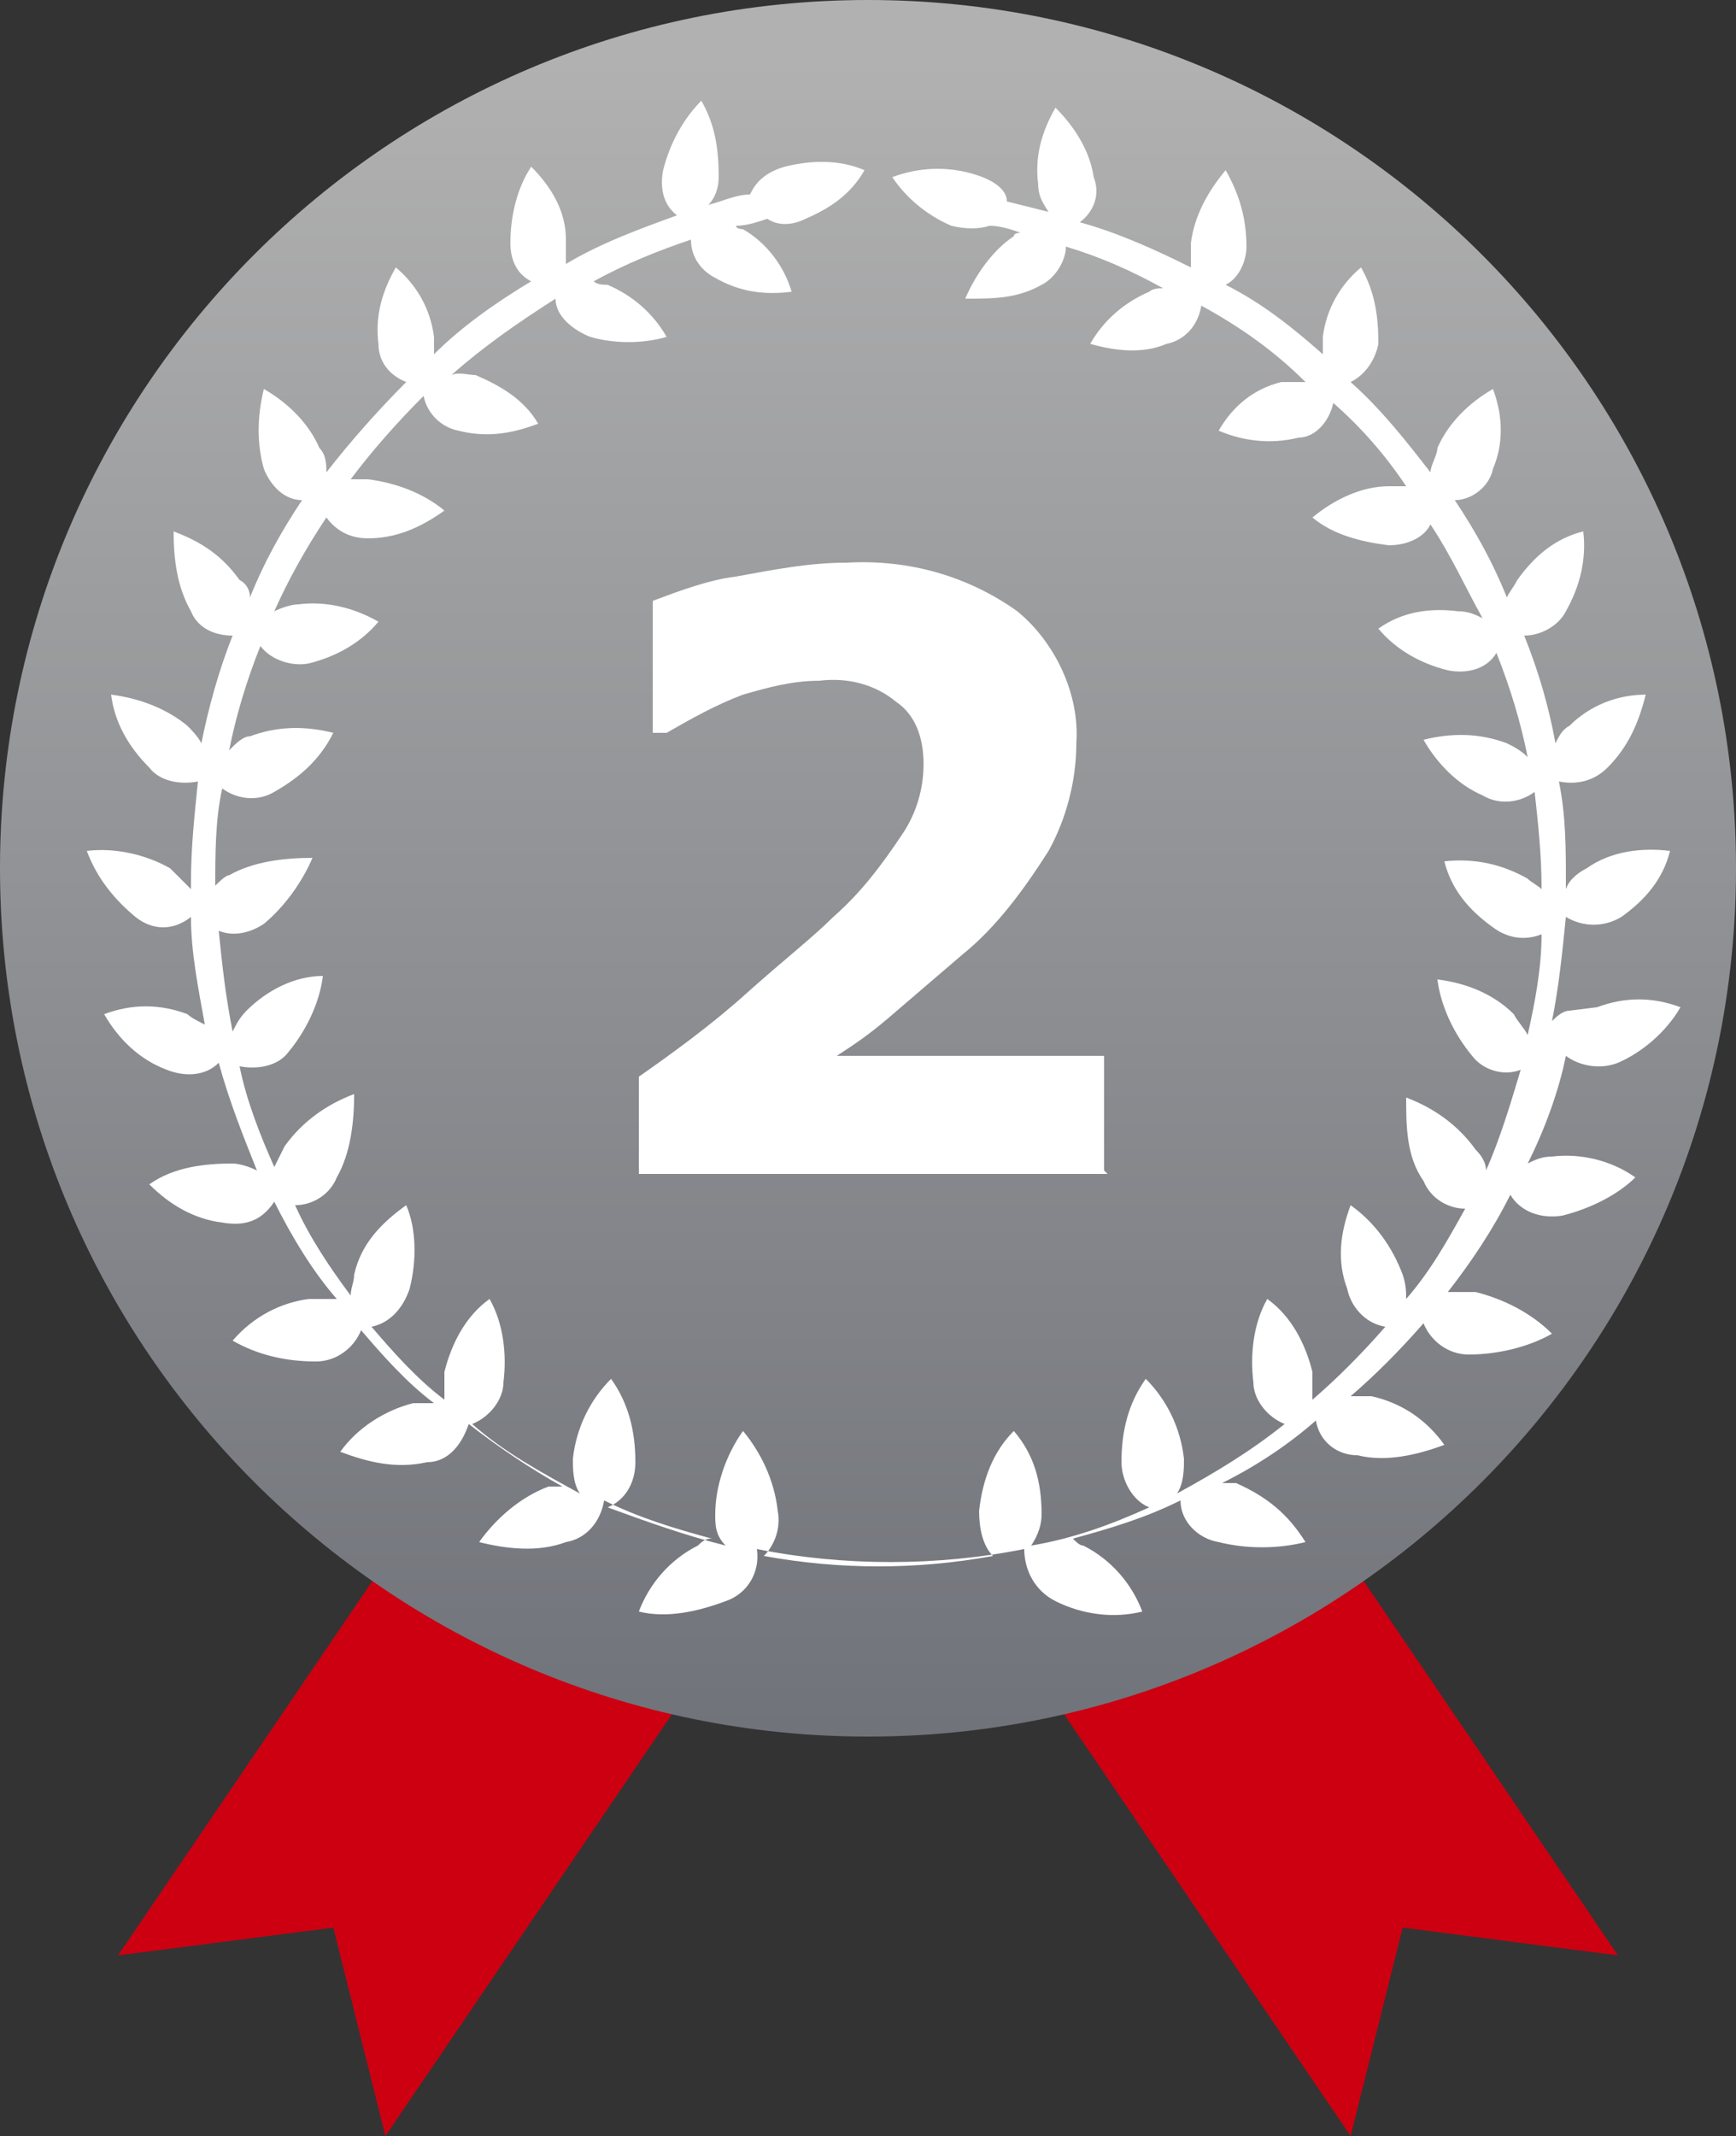 <?xml version="1.0" encoding="UTF-8"?>
<svg id="_レイヤー_1" data-name="レイヤー_1" xmlns="http://www.w3.org/2000/svg" xmlns:xlink="http://www.w3.org/1999/xlink" version="1.1" viewBox="0 0 50 61.5">
  <rect x="0" y="0" width="50" height="61.5" fill="#333333" stroke="none"/>
  <!-- Generator: Adobe Illustrator 29.6.1, SVG Export Plug-In . SVG Version: 2.1.1 Build 9)  -->
  <defs>
    <style>
      .st0 {
        fill: none;
      }

      .st1 {
        fill: #c01;
      }

      .st2 {
        fill: #fff;
      }

      .st3 {
        fill: url(#_名称未設定グラデーション);
      }

      .st4 {
        clip-path: url(#clippath);
      }
    </style>
    <clipPath id="clippath">
      <rect class="st0" width="50" height="61.5"/>
    </clipPath>
    <linearGradient id="_名称未設定グラデーション" data-name="名称未設定グラデーション" x1="-914.8" y1="561.8" x2="-914.8" y2="560.8" gradientTransform="translate(45766 28092) scale(50 -50)" gradientUnits="userSpaceOnUse">
      <stop offset="0" stop-color="#b1b1b1"/>
      <stop offset="1" stop-color="#6d7077"/>
    </linearGradient>
  </defs>
  <path class="st1" d="M3.4,56.3l6.2-.8,1.5,6,14-20.6-7.7-5.2L3.4,56.3Z"/>
  <path class="st1" d="M24.9,40.9l14,20.6,1.5-6,6.2.8-14-20.6-7.7,5.2Z"/>
  <g class="st4">
    <g>
      <path class="st3" d="M50,25c0,13.8-11.2,25-25,25S0,38.8,0,25,11.2,0,25,0s25,11.2,25,25"/>
      <path class="st2" d="M45.2,29.1c-.2,0-.4.2-.5.3.2-1,.3-2,.4-3,.5.3,1.1.3,1.6,0,.7-.5,1.2-1.1,1.4-1.9-.8-.1-1.7,0-2.4.5-.2.1-.5.3-.6.6v-.2c0-1,0-1.9-.2-2.9.5.1,1,0,1.4-.4.6-.6.9-1.3,1.1-2.1-.8,0-1.6.3-2.2.9-.2.1-.3.3-.4.5-.2-1.1-.5-2.1-.9-3.1.5,0,1-.3,1.2-.7.4-.7.6-1.5.5-2.3-.8.2-1.4.7-1.9,1.4-.1.2-.2.3-.3.5-.4-1-.9-1.9-1.5-2.8.5,0,1-.4,1.1-.9.3-.7.3-1.5,0-2.3-.7.4-1.3,1-1.6,1.7,0,.2-.2.5-.2.7-.7-.9-1.4-1.8-2.3-2.6.4-.2.7-.6.8-1.1,0-.8-.1-1.5-.5-2.2-.6.5-1,1.2-1.1,2,0,.2,0,.3,0,.5-.9-.8-1.8-1.5-2.8-2,.4-.2.6-.7.6-1.1,0-.8-.2-1.5-.6-2.2-.5.6-.9,1.3-1,2.1,0,.2,0,.5,0,.7-1-.5-2.1-1-3.2-1.3.4-.3.6-.8.4-1.3-.1-.7-.5-1.4-1.1-2-.4.7-.6,1.4-.5,2.2,0,.3.1.5.3.8-.4-.1-.8-.2-1.2-.3,0-.3-.3-.6-1-.8-.7-.2-1.5-.2-2.3.1.4.6,1,1.1,1.7,1.4.4.1.8.1,1.1,0,.3,0,.6.1.9.2,0,0-.2,0-.2.1-.6.4-1.1,1.1-1.4,1.8.8,0,1.5,0,2.2-.4.4-.2.7-.7.7-1.1,1,.3,1.9.7,2.8,1.2-.1,0-.3,0-.4.1-.7.3-1.3.8-1.7,1.5.7.2,1.5.3,2.2,0,.5-.1.9-.5,1-1.1,1.1.6,2.1,1.3,3,2.2-.2,0-.5,0-.7,0-.8.2-1.4.7-1.8,1.4.7.3,1.5.4,2.3.2.5,0,.9-.5,1-1,.8.7,1.5,1.5,2.1,2.4-.2,0-.4,0-.5,0-.8,0-1.6.4-2.2.9.6.5,1.4.7,2.2.8.5,0,1-.2,1.2-.6.6.9,1,1.8,1.5,2.7-.2-.1-.4-.2-.7-.2-.8-.1-1.6,0-2.3.5.5.6,1.2,1,2,1.2.5.1,1.1,0,1.4-.5.4,1,.7,2,.9,3-.2-.2-.4-.3-.6-.4-.8-.3-1.6-.3-2.4-.1.4.7,1,1.3,1.7,1.6.5.3,1.1.2,1.5-.1.1.9.2,1.8.2,2.8-.1-.1-.3-.2-.4-.3-.7-.4-1.5-.6-2.4-.5.2.8.7,1.4,1.4,1.9.4.3.9.4,1.4.2,0,1-.2,2-.4,2.9-.1-.2-.3-.4-.4-.6-.6-.6-1.4-.9-2.2-1,.1.8.5,1.6,1,2.2.3.4.9.6,1.4.4-.3,1-.6,2-1,2.9,0-.2-.1-.4-.3-.6-.5-.7-1.2-1.2-2-1.5,0,.8,0,1.7.5,2.4.2.5.7.8,1.2.8-.5.9-1,1.8-1.7,2.6,0-.2,0-.4-.1-.7-.3-.8-.8-1.5-1.5-2-.3.8-.4,1.6-.1,2.4.1.5.5,1,1.1,1.1-.7.8-1.4,1.5-2.1,2.1,0-.3,0-.5,0-.8-.2-.8-.6-1.6-1.3-2.1-.4.7-.5,1.6-.4,2.4,0,.5.4,1,.9,1.2-1,.8-2,1.4-3.1,2,.2-.3.2-.7.2-1-.1-.9-.5-1.7-1.1-2.3-.5.7-.7,1.5-.7,2.4,0,.5.3,1.1.8,1.3-1.1.5-2.2.9-3.4,1.1.2-.3.3-.6.3-.9,0-.9-.2-1.7-.8-2.4-.6.6-.9,1.4-1,2.3,0,.5.1,1,.4,1.3-2.2.4-4.4.4-6.6,0,.3-.3.5-.8.4-1.3-.1-.9-.5-1.7-1-2.3-.5.7-.8,1.6-.8,2.4,0,.3,0,.6.3.9-1.2-.3-2.3-.7-3.4-1.1.5-.2.8-.7.8-1.3,0-.9-.2-1.7-.7-2.4-.6.6-1,1.4-1.1,2.3,0,.3,0,.7.2,1-1.1-.6-2.2-1.2-3.1-2,.5-.2.9-.7.9-1.2.1-.8,0-1.7-.4-2.4-.7.5-1.1,1.3-1.3,2.1,0,.3,0,.5,0,.8-.8-.6-1.5-1.4-2.1-2.1.5-.1.9-.5,1.1-1.1.2-.8.2-1.7-.1-2.4-.7.5-1.3,1.1-1.5,2,0,.2-.1.4-.1.6-.6-.8-1.2-1.7-1.6-2.6.5,0,1-.3,1.2-.8.4-.7.5-1.6.5-2.4-.8.3-1.5.8-2,1.5-.1.2-.2.4-.3.6-.4-.9-.8-1.9-1-2.9.5.1,1.1,0,1.4-.4.5-.6.9-1.4,1-2.2-.8,0-1.6.4-2.2,1-.2.2-.3.4-.4.6-.2-1-.3-1.9-.4-2.9.5.2,1,0,1.3-.2.6-.5,1.1-1.2,1.4-1.9-.8,0-1.7.1-2.4.5-.1,0-.3.2-.4.3,0-.9,0-1.9.2-2.8.4.3,1,.4,1.5.1.7-.4,1.3-.9,1.7-1.7-.8-.2-1.6-.2-2.4.1-.2,0-.4.2-.6.4.2-1,.5-2,.9-3,.3.4.9.6,1.4.5.8-.2,1.5-.6,2-1.2-.7-.4-1.5-.6-2.3-.5-.2,0-.5.1-.7.2.4-.9.9-1.8,1.5-2.7.3.4.7.6,1.2.6.8,0,1.5-.3,2.2-.8-.6-.5-1.4-.8-2.2-.9-.2,0-.4,0-.5,0,.6-.8,1.3-1.6,2.1-2.4.1.5.5.9,1,1,.8.2,1.5.1,2.3-.2-.4-.7-1.1-1.1-1.8-1.4-.2,0-.5-.1-.7,0,.9-.8,1.9-1.5,3-2.2,0,.5.5.9,1,1.1.7.2,1.5.2,2.2,0-.4-.7-1-1.2-1.7-1.5-.1,0-.3,0-.4-.1.9-.5,1.9-.9,2.8-1.2,0,.5.3.9.7,1.1.7.4,1.4.5,2.2.4-.2-.7-.7-1.4-1.4-1.8,0,0-.2,0-.2-.1.3,0,.6-.1.9-.2.3.2.7.2,1.1,0,.7-.3,1.3-.7,1.7-1.4-.7-.3-1.5-.3-2.3-.1-.7.2-.9.6-1,.8-.4,0-.8.2-1.2.3.2-.2.3-.5.3-.8,0-.8-.1-1.5-.5-2.2-.5.5-.9,1.2-1.1,2-.1.5,0,1,.4,1.3-1.1.4-2.2.8-3.2,1.4,0-.2,0-.5,0-.7,0-.8-.4-1.5-1-2.1-.4.6-.6,1.4-.6,2.2,0,.5.2.9.6,1.1-1,.6-2,1.3-2.8,2.1,0-.2,0-.4,0-.5-.1-.8-.5-1.5-1.1-2-.4.7-.6,1.4-.5,2.2,0,.5.3.9.8,1.1-.8.8-1.6,1.7-2.3,2.6,0-.2,0-.5-.2-.7-.3-.7-.9-1.3-1.6-1.7-.2.8-.2,1.6,0,2.3.2.5.6.9,1.1.9-.6.9-1.1,1.8-1.5,2.8,0-.2-.1-.4-.3-.5-.5-.7-1.1-1.1-1.9-1.4,0,.8.1,1.6.5,2.3.2.5.7.7,1.2.7-.4,1-.7,2.1-.9,3.1-.1-.2-.3-.4-.4-.5-.6-.5-1.4-.8-2.2-.9.1.8.5,1.5,1.1,2.1.3.4.9.5,1.4.4-.1,1-.2,1.9-.2,2.9v.2c-.2-.2-.4-.4-.6-.6-.7-.4-1.6-.6-2.4-.5.3.8.8,1.4,1.4,1.9.5.4,1.1.4,1.6,0,0,1,.2,2,.4,3.1-.2-.1-.4-.2-.5-.3-.8-.3-1.6-.3-2.4,0,.4.7,1,1.3,1.8,1.6.5.2,1.1.2,1.5-.2.3,1.1.7,2.1,1.1,3.1-.2-.1-.5-.2-.7-.2-.8,0-1.7.1-2.4.6.6.6,1.3,1,2.1,1.1.6.1,1.1,0,1.5-.6.5,1,1.1,2,1.8,2.8-.3,0-.5,0-.8,0-.8.1-1.6.5-2.2,1.2.7.4,1.5.6,2.4.6.6,0,1.1-.4,1.3-.9.6.7,1.3,1.5,2.1,2.1-.2,0-.4,0-.6,0-.8.2-1.6.7-2.1,1.4.8.3,1.6.5,2.5.3.6,0,1-.5,1.2-1.1.9.7,1.8,1.3,2.7,1.8-.1,0-.2,0-.4,0-.8.3-1.5.9-2,1.6.8.2,1.7.3,2.5,0,.6-.1,1-.6,1.1-1.2,1,.5,2,.8,3.1,1.1-.1,0-.2,0-.4.2-.8.4-1.4,1.1-1.7,1.9.8.2,1.7,0,2.5-.3.6-.2,1-.8.9-1.5,2.5.5,5.2.5,7.7,0,0,.6.3,1.2.9,1.5.8.4,1.7.5,2.5.3-.3-.8-.9-1.5-1.7-1.9-.1,0-.2-.1-.3-.2,1.1-.3,2.1-.6,3.1-1.1,0,.6.5,1.1,1.1,1.2.8.2,1.7.2,2.5,0-.5-.8-1.1-1.3-2-1.7-.1,0-.2,0-.4,0,1-.5,1.9-1.1,2.7-1.8.1.6.6,1,1.2,1,.8.2,1.7,0,2.5-.3-.5-.7-1.2-1.2-2.1-1.4-.2,0-.4,0-.6,0,.7-.6,1.4-1.3,2.1-2.1.2.5.7.9,1.3.9.8,0,1.7-.2,2.4-.6-.6-.6-1.4-1-2.2-1.2-.3,0-.5,0-.8,0,.7-.9,1.3-1.8,1.8-2.8.3.5.9.7,1.5.6.8-.2,1.6-.6,2.1-1.1-.7-.5-1.6-.7-2.4-.6-.3,0-.5.1-.7.2.5-1,.9-2.1,1.1-3.1.4.3,1,.4,1.5.2.7-.3,1.4-.9,1.8-1.6-.8-.3-1.6-.3-2.4,0"/>
      <path class="st2" d="M31.9,33.8h-13.5v-2.8c1-.7,2.1-1.5,3.1-2.4s1.9-1.6,2.5-2.2c.8-.7,1.4-1.5,2-2.4.4-.6.6-1.3.6-2,0-.7-.2-1.4-.8-1.8-.6-.5-1.4-.7-2.2-.6-.8,0-1.5.2-2.2.4-.8.3-1.5.7-2.2,1.1h-.4v-3.8c.8-.3,1.6-.6,2.4-.7,1.1-.2,2.1-.4,3.2-.4,1.8-.1,3.5.4,4.9,1.4,1.1.9,1.8,2.4,1.7,3.8,0,1.1-.3,2.2-.8,3.1-.7,1.1-1.5,2.2-2.5,3-.7.6-1.4,1.2-2.1,1.8s-1.2.9-1.5,1.1h7.7v3.3Z"/>
    </g>
  </g>
</svg>
